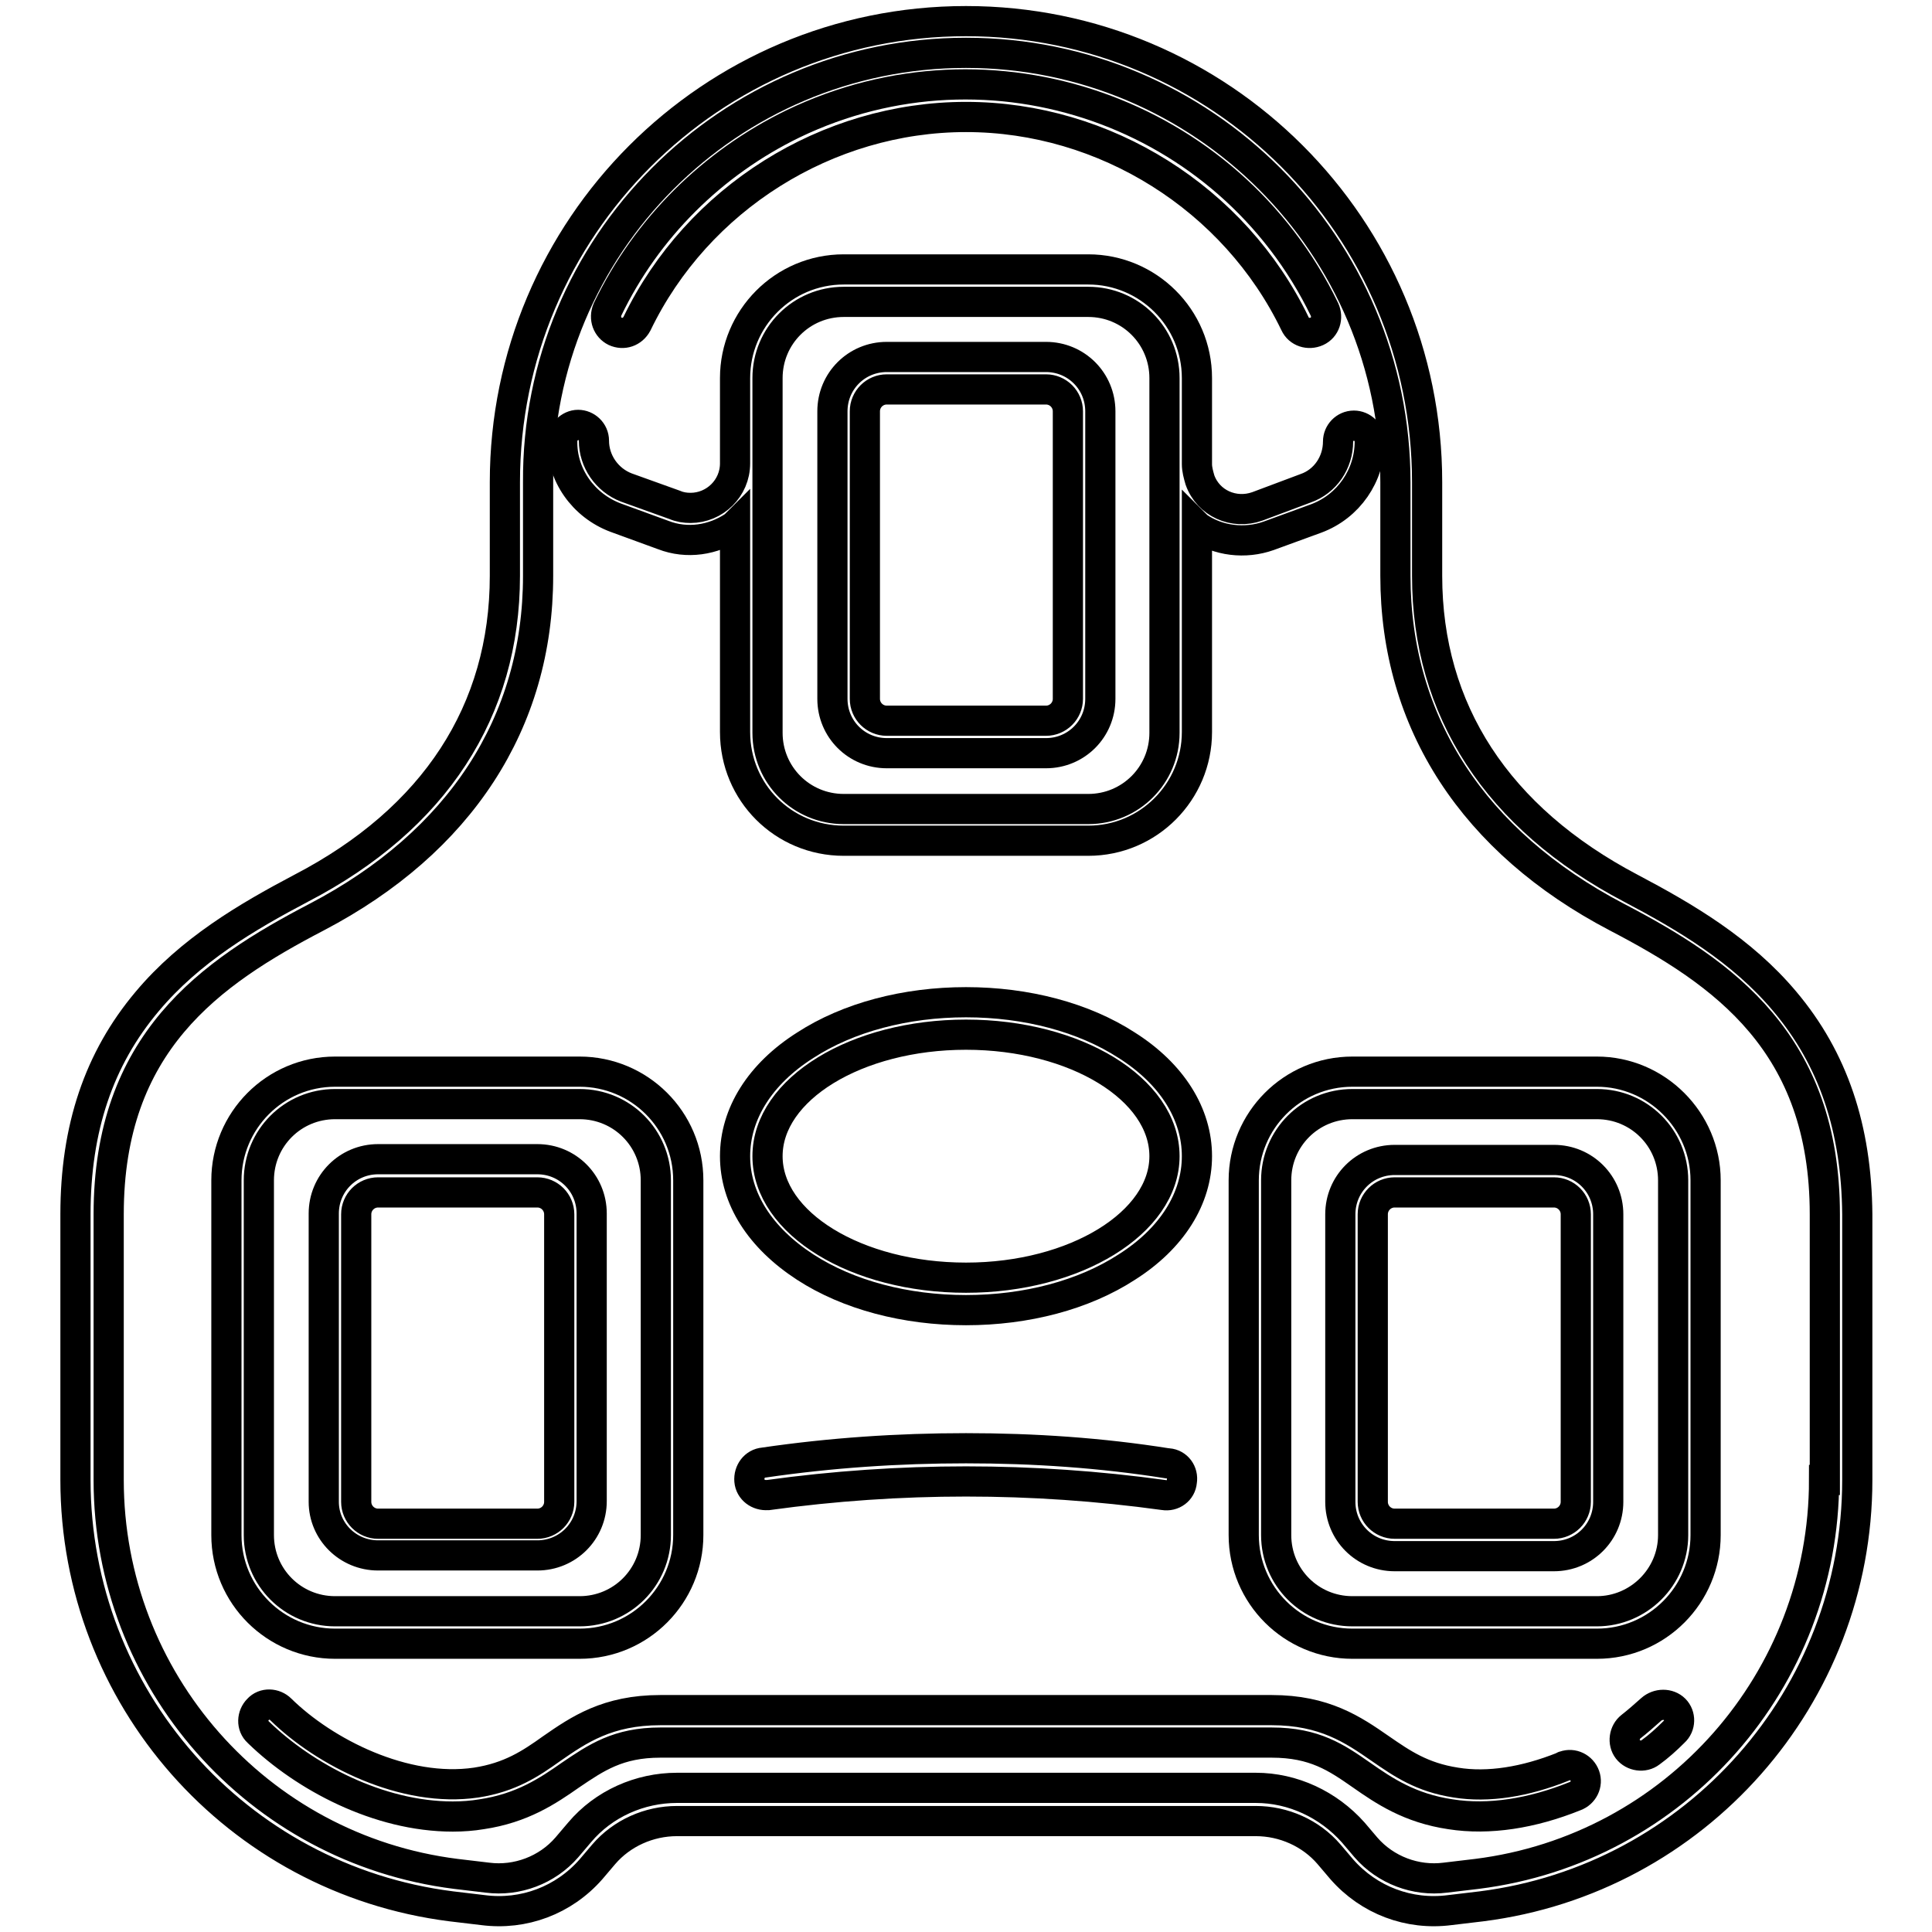 <?xml version="1.0" encoding="utf-8"?>
<!-- Svg Vector Icons : http://www.onlinewebfonts.com/icon -->
<!DOCTYPE svg PUBLIC "-//W3C//DTD SVG 1.1//EN" "http://www.w3.org/Graphics/SVG/1.1/DTD/svg11.dtd">
<svg version="1.1" xmlns="http://www.w3.org/2000/svg" xmlns:xlink="http://www.w3.org/1999/xlink" x="0px" y="0px" viewBox="0 0 256 256" enable-background="new 0 0 256 256" xml:space="preserve">
<g> <path stroke-width="4" fill-opacity="0" stroke="#000000"  d="M236.5,132.7c-5.7-6.8-13.2-11.2-20.4-15c-17.7-9.3-27-23.6-27-41.4V63.9c0-33.8-27.4-61.1-61.1-61.1 c-33.8,0-61.1,27.4-61.1,61.1v12.4c0,17.9-9.3,32.2-27,41.4c-7.2,3.8-14.7,8.2-20.4,15c-6.4,7.6-9.5,16.8-9.5,28.2v35.2 c0,28.7,21.3,52.9,49.8,56.5l4.2,0.5c5.4,0.7,10.7-1.3,14.3-5.4l1.7-2c2.4-2.8,6-4.4,9.7-4.4h76.7c3.7,0,7.3,1.6,9.7,4.4l1.7,2 c3.6,4.1,8.9,6.1,14.3,5.4l4.2-0.5c28.4-3.6,49.8-27.8,49.8-56.5v-35.2C246,149.5,242.9,140.3,236.5,132.7L236.5,132.7z  M241.7,196.1c0,26.5-19.7,48.9-46,52.2l-4.2,0.5c-3.9,0.5-7.9-1-10.5-4l-1.7-2c-3.3-3.7-8-5.9-12.9-5.9H89.7 c-4.9,0-9.7,2.1-12.9,5.9l-1.7,2c-2.6,3-6.6,4.5-10.5,4l-4.2-0.5c-26.3-3.3-46-25.7-46-52.2v-35.2c0-22.7,13.4-32,27.6-39.4 c18.9-9.9,29.3-25.7,29.3-45.2V63.9C71.1,32.5,96.6,7,128,7c31.4,0,56.9,25.5,56.9,56.9v12.4c0,19.5,10.4,35.3,29.3,45.2 c14.2,7.4,27.6,16.7,27.6,39.4V196.1z"/> <path stroke-width="4" fill-opacity="0" stroke="#000000"  d="M81.5,43.9c1.1,0.5,2.3,0.1,2.9-1c8-16.6,25.2-27.4,43.6-27.4s35.6,10.8,43.6,27.4c0.5,1.1,1.8,1.5,2.9,1 c1.1-0.5,1.5-1.8,1-2.9c-12.7-26.2-44.2-37.2-70.4-24.6c-10.7,5.2-19.4,13.8-24.6,24.6C80,42.2,80.5,43.4,81.5,43.9z M117.5,99.8 h21.1c4,0,7.2-3.2,7.2-7.2V54.5c0-4-3.2-7.2-7.2-7.2h-21.1c-4,0-7.2,3.2-7.2,7.2v38.1C110.3,96.6,113.5,99.8,117.5,99.8z  M114.6,54.5c0-1.6,1.3-2.9,2.9-2.9h21.1c1.6,0,2.9,1.3,2.9,2.9v38.1c0,1.6-1.3,2.9-2.9,2.9h-21.1c-1.6,0-2.9-1.3-2.9-2.9 L114.6,54.5z M44.4,217.8h32.4c8,0,14.4-6.5,14.4-14.4v-47c0-8-6.5-14.4-14.4-14.4H44.4c-8,0-14.4,6.5-14.4,14.4v47 C30,211.4,36.5,217.8,44.4,217.8z M34.3,156.4c0-5.6,4.5-10.1,10.1-10.1h32.4c5.6,0,10.1,4.5,10.1,10.1v47 c0,5.6-4.5,10.1-10.1,10.1H44.4c-5.6,0-10.1-4.5-10.1-10.1L34.3,156.4z"/> <path stroke-width="4" fill-opacity="0" stroke="#000000"  d="M50.1,206.1h21.1c4,0,7.2-3.2,7.2-7.2v-38.1c0-4-3.2-7.2-7.2-7.2H50.1c-4,0-7.2,3.2-7.2,7.2V199 C42.9,202.9,46.1,206.1,50.1,206.1L50.1,206.1z M47.2,160.9c0-1.6,1.3-2.9,2.9-2.9h21.1c1.6,0,2.9,1.3,2.9,2.9V199 c0,1.6-1.3,2.9-2.9,2.9H50.1c-1.6,0-2.9-1.3-2.9-2.9V160.9z M211.6,142h-32.4c-8,0-14.4,6.5-14.4,14.4v47c0,8,6.5,14.4,14.4,14.4 h32.4c8,0,14.4-6.5,14.4-14.4v-47C226,148.5,219.5,142,211.6,142z M221.7,203.4c0,5.6-4.6,10.1-10.1,10.1h-32.4 c-5.6,0-10.1-4.5-10.1-10.1v-47c0-5.6,4.5-10.1,10.1-10.1h32.4c5.6,0,10.1,4.5,10.1,10.1L221.7,203.4z"/> <path stroke-width="4" fill-opacity="0" stroke="#000000"  d="M205.9,153.7h-21.1c-4,0-7.2,3.2-7.2,7.2V199c0,4,3.2,7.2,7.2,7.2h21.1c4,0,7.2-3.2,7.2-7.2v-38.1 C213.1,156.9,209.9,153.7,205.9,153.7z M208.8,199c0,1.6-1.3,2.9-2.9,2.9h-21.1c-1.6,0-2.9-1.3-2.9-2.9v-38.1 c0-1.6,1.3-2.9,2.9-2.9h21.1c1.6,0,2.9,1.3,2.9,2.9L208.8,199z M81.6,68.6l6.3,2.3c3.1,1.2,6.6,0.7,9.4-1.2l0.1-0.1v27.4 c0,8,6.4,14.4,14.4,14.4h32.4c8,0,14.4-6.5,14.4-14.4V69.7l0.1,0.1c2.7,1.9,6.3,2.3,9.4,1.2l6.3-2.3c4.3-1.6,7.1-5.7,7.1-10.2 c0-1.2-1-2.1-2.1-2.1c-1.2,0-2.1,1-2.1,2.1c0,2.8-1.7,5.3-4.3,6.2l-6.4,2.4c-3.1,1.1-6.5-0.4-7.6-3.5c-0.2-0.7-0.4-1.4-0.4-2.1 V50.1c0-8-6.5-14.4-14.4-14.4h-32.4c-8,0-14.4,6.5-14.4,14.4v11.3c0,3.3-2.7,5.9-5.9,5.9c-0.7,0-1.4-0.1-2.1-0.4L83,64.6 c-2.6-1-4.3-3.5-4.3-6.2c0-1.2-1-2.1-2.1-2.1s-2.1,1-2.1,2.1C74.4,62.9,77.3,67,81.6,68.6z M101.7,50.1c0-5.6,4.5-10.1,10.1-10.1 h32.4c5.6,0,10.1,4.5,10.1,10.1v47c0,5.6-4.5,10.1-10.1,10.1h-32.4c-5.6,0-10.1-4.5-10.1-10.1L101.7,50.1z M149.3,138.5 c-5.7-3.7-13.3-5.7-21.3-5.7s-15.6,2-21.3,5.7c-6,3.8-9.3,9.1-9.3,14.7s3.3,10.8,9.3,14.7c5.7,3.7,13.3,5.7,21.3,5.7 s15.6-2,21.3-5.7c6-3.8,9.3-9.1,9.3-14.7S155.3,142.3,149.3,138.5z M128,169.3c-14.5,0-26.3-7.2-26.3-16.1s11.8-16.1,26.3-16.1 s26.3,7.2,26.3,16.1C154.3,162,142.5,169.3,128,169.3z M128,191.9c-9,0-17.9,0.6-26.8,1.9c-1.2,0.1-2,1.2-1.9,2.4 c0.1,1.2,1.2,2,2.4,1.9c0,0,0.1,0,0.1,0c17.4-2.4,35-2.4,52.4,0c1.2,0.2,2.3-0.6,2.4-1.8c0.2-1.2-0.6-2.3-1.8-2.4c0,0-0.1,0-0.1,0 C145.9,192.5,137,191.9,128,191.9z M207.1,234.1c-5,2-9.9,2.8-14.2,2.1c-4.5-0.7-7.1-2.5-10-4.5c-3.6-2.5-7.4-5.1-14.4-5.1h-81 c-7,0-10.8,2.6-14.4,5.1c-2.8,2-5.5,3.8-10,4.5c-9.5,1.4-20.1-4-25.9-9.7c-0.8-0.8-2.2-0.9-3,0c-0.8,0.8-0.9,2.2,0,3 c0,0,0.1,0.1,0.1,0.1c6,5.8,15.8,11.1,25.7,11.1c1.3,0,2.6-0.1,3.8-0.3c5.4-0.8,8.8-3.1,11.8-5.2c3.4-2.3,6.3-4.3,11.9-4.3h81 c5.7,0,8.6,2,11.9,4.3c3,2.1,6.4,4.4,11.8,5.2c5.1,0.8,10.8-0.1,16.5-2.4c1.1-0.4,1.7-1.6,1.3-2.7s-1.6-1.7-2.7-1.3 C207.3,234,207.2,234,207.1,234.1L207.1,234.1z M218.8,226.5c-0.9,0.8-1.8,1.6-2.7,2.3c-0.9,0.7-1.1,2.1-0.4,3 c0.7,0.9,2.1,1.1,3,0.4c1.1-0.8,2.1-1.7,3.1-2.7c0.9-0.8,0.9-2.2,0.1-3C221.1,225.7,219.7,225.7,218.8,226.5 C218.8,226.5,218.8,226.5,218.8,226.5L218.8,226.5z"/></g>
</svg>